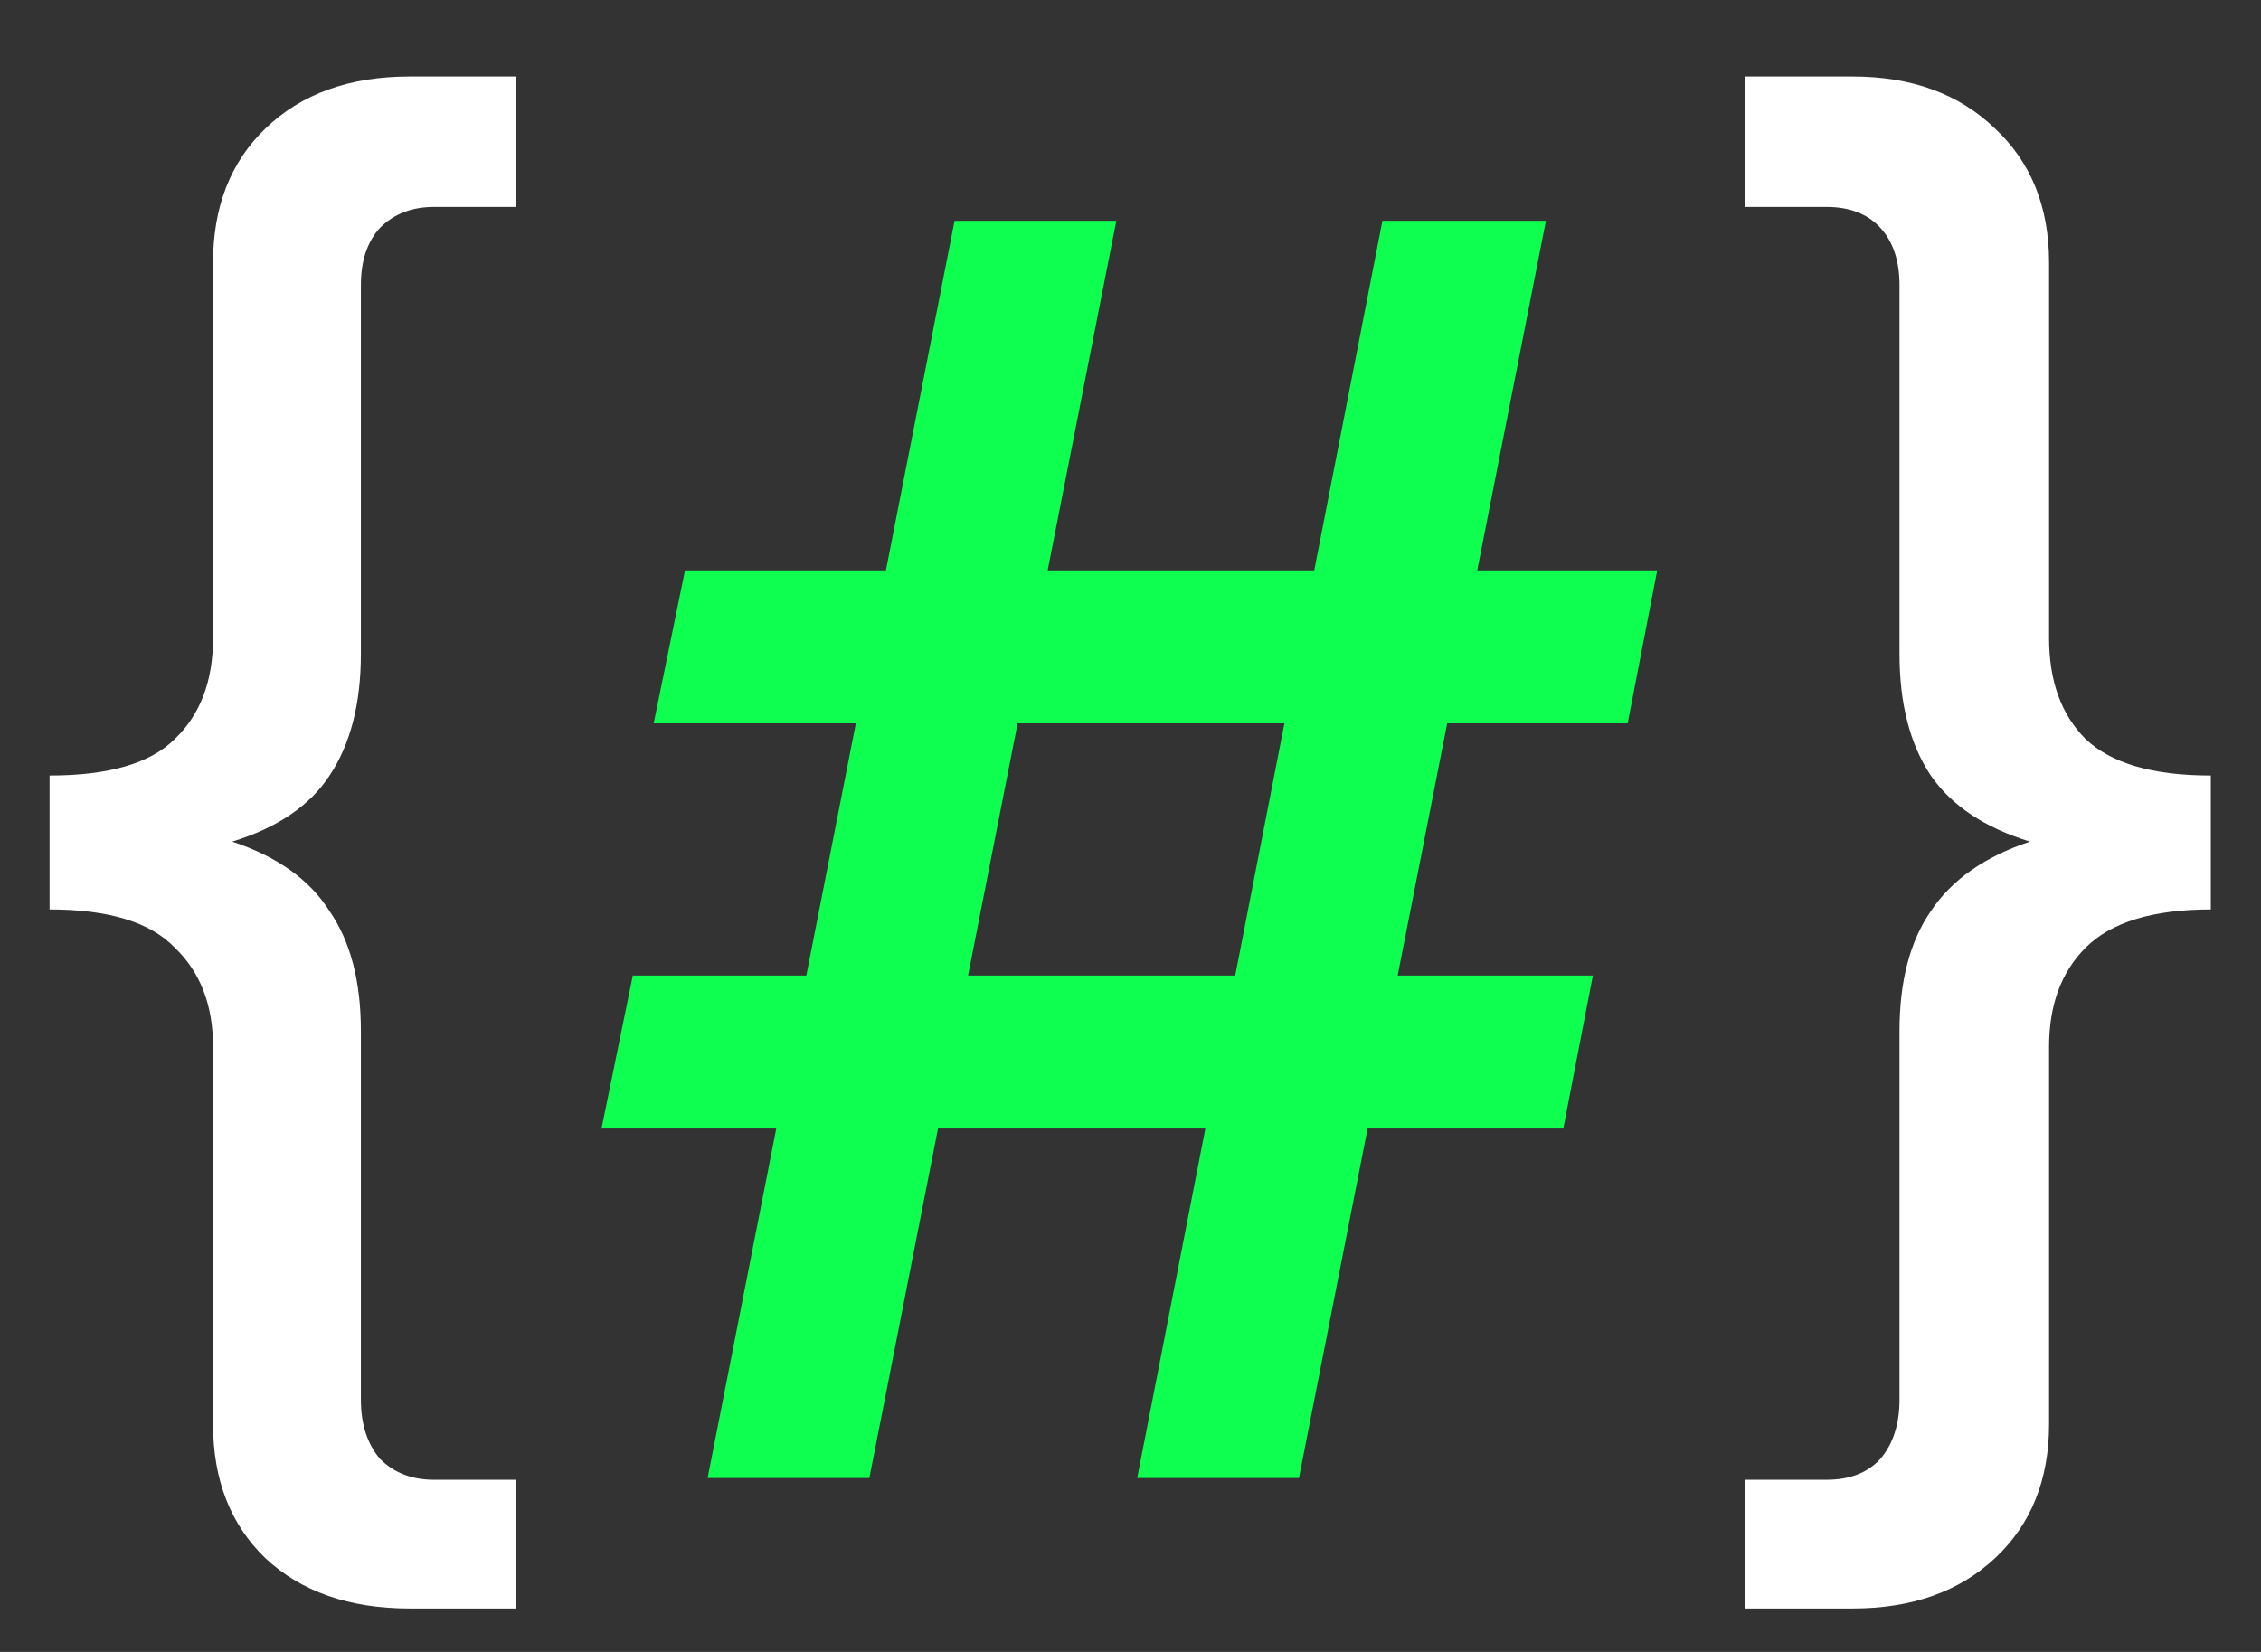 <svg width="26" height="19" viewBox="0 0 26 19" fill="none" xmlns="http://www.w3.org/2000/svg">
<rect x="0" y="0" width="26" height="19" fill="#333333" stroke="none"/>
<path d="M0.57 10.46V8.92C1.25 8.92 1.73 8.78 2.01 8.5C2.303 8.22 2.45 7.833 2.45 7.34V3.02C2.45 2.38 2.65 1.867 3.05 1.48C3.463 1.08 4.017 0.88 4.71 0.88H5.93V2.38H4.99C4.737 2.38 4.53 2.46 4.37 2.62C4.223 2.78 4.15 3 4.15 3.28V7.52C4.15 8.093 4.03 8.56 3.79 8.92C3.563 9.267 3.19 9.52 2.67 9.68C3.19 9.853 3.563 10.12 3.79 10.48C4.03 10.827 4.15 11.287 4.15 11.86V16.1C4.15 16.38 4.223 16.607 4.37 16.78C4.53 16.94 4.737 17.02 4.99 17.02H5.93V18.5H4.71C4.017 18.5 3.463 18.307 3.05 17.92C2.65 17.533 2.45 17.02 2.45 16.38V12.04C2.45 11.56 2.303 11.18 2.01 10.9C1.73 10.607 1.25 10.46 0.57 10.46ZM21.303 18.5H20.063V17.02H21.003C21.27 17.02 21.476 16.94 21.623 16.78C21.77 16.607 21.843 16.38 21.843 16.1V11.86C21.843 11.287 21.963 10.827 22.203 10.48C22.443 10.12 22.823 9.853 23.343 9.68C22.823 9.52 22.443 9.267 22.203 8.92C21.963 8.56 21.843 8.093 21.843 7.52V3.28C21.843 3 21.77 2.78 21.623 2.62C21.476 2.46 21.27 2.38 21.003 2.38H20.063V0.88H21.303C21.983 0.88 22.53 1.08 22.943 1.48C23.356 1.867 23.563 2.38 23.563 3.02V7.34C23.563 7.833 23.703 8.22 23.983 8.5C24.276 8.78 24.756 8.92 25.423 8.92V10.46C24.756 10.46 24.276 10.607 23.983 10.9C23.703 11.18 23.563 11.56 23.563 12.04V16.38C23.563 17.02 23.356 17.533 22.943 17.92C22.53 18.307 21.983 18.5 21.303 18.5Z" fill="white"/>
<path d="M12.837 2.54L9.997 17H8.137L10.977 2.54H12.837ZM17.777 2.54L14.937 17H13.077L15.897 2.54H17.777ZM7.877 6.56H19.057L18.717 8.32H7.517L7.877 6.56ZM7.277 11.22H18.317L17.977 12.98H6.917L7.277 11.22Z" fill="#0FFF50"/>
</svg>
